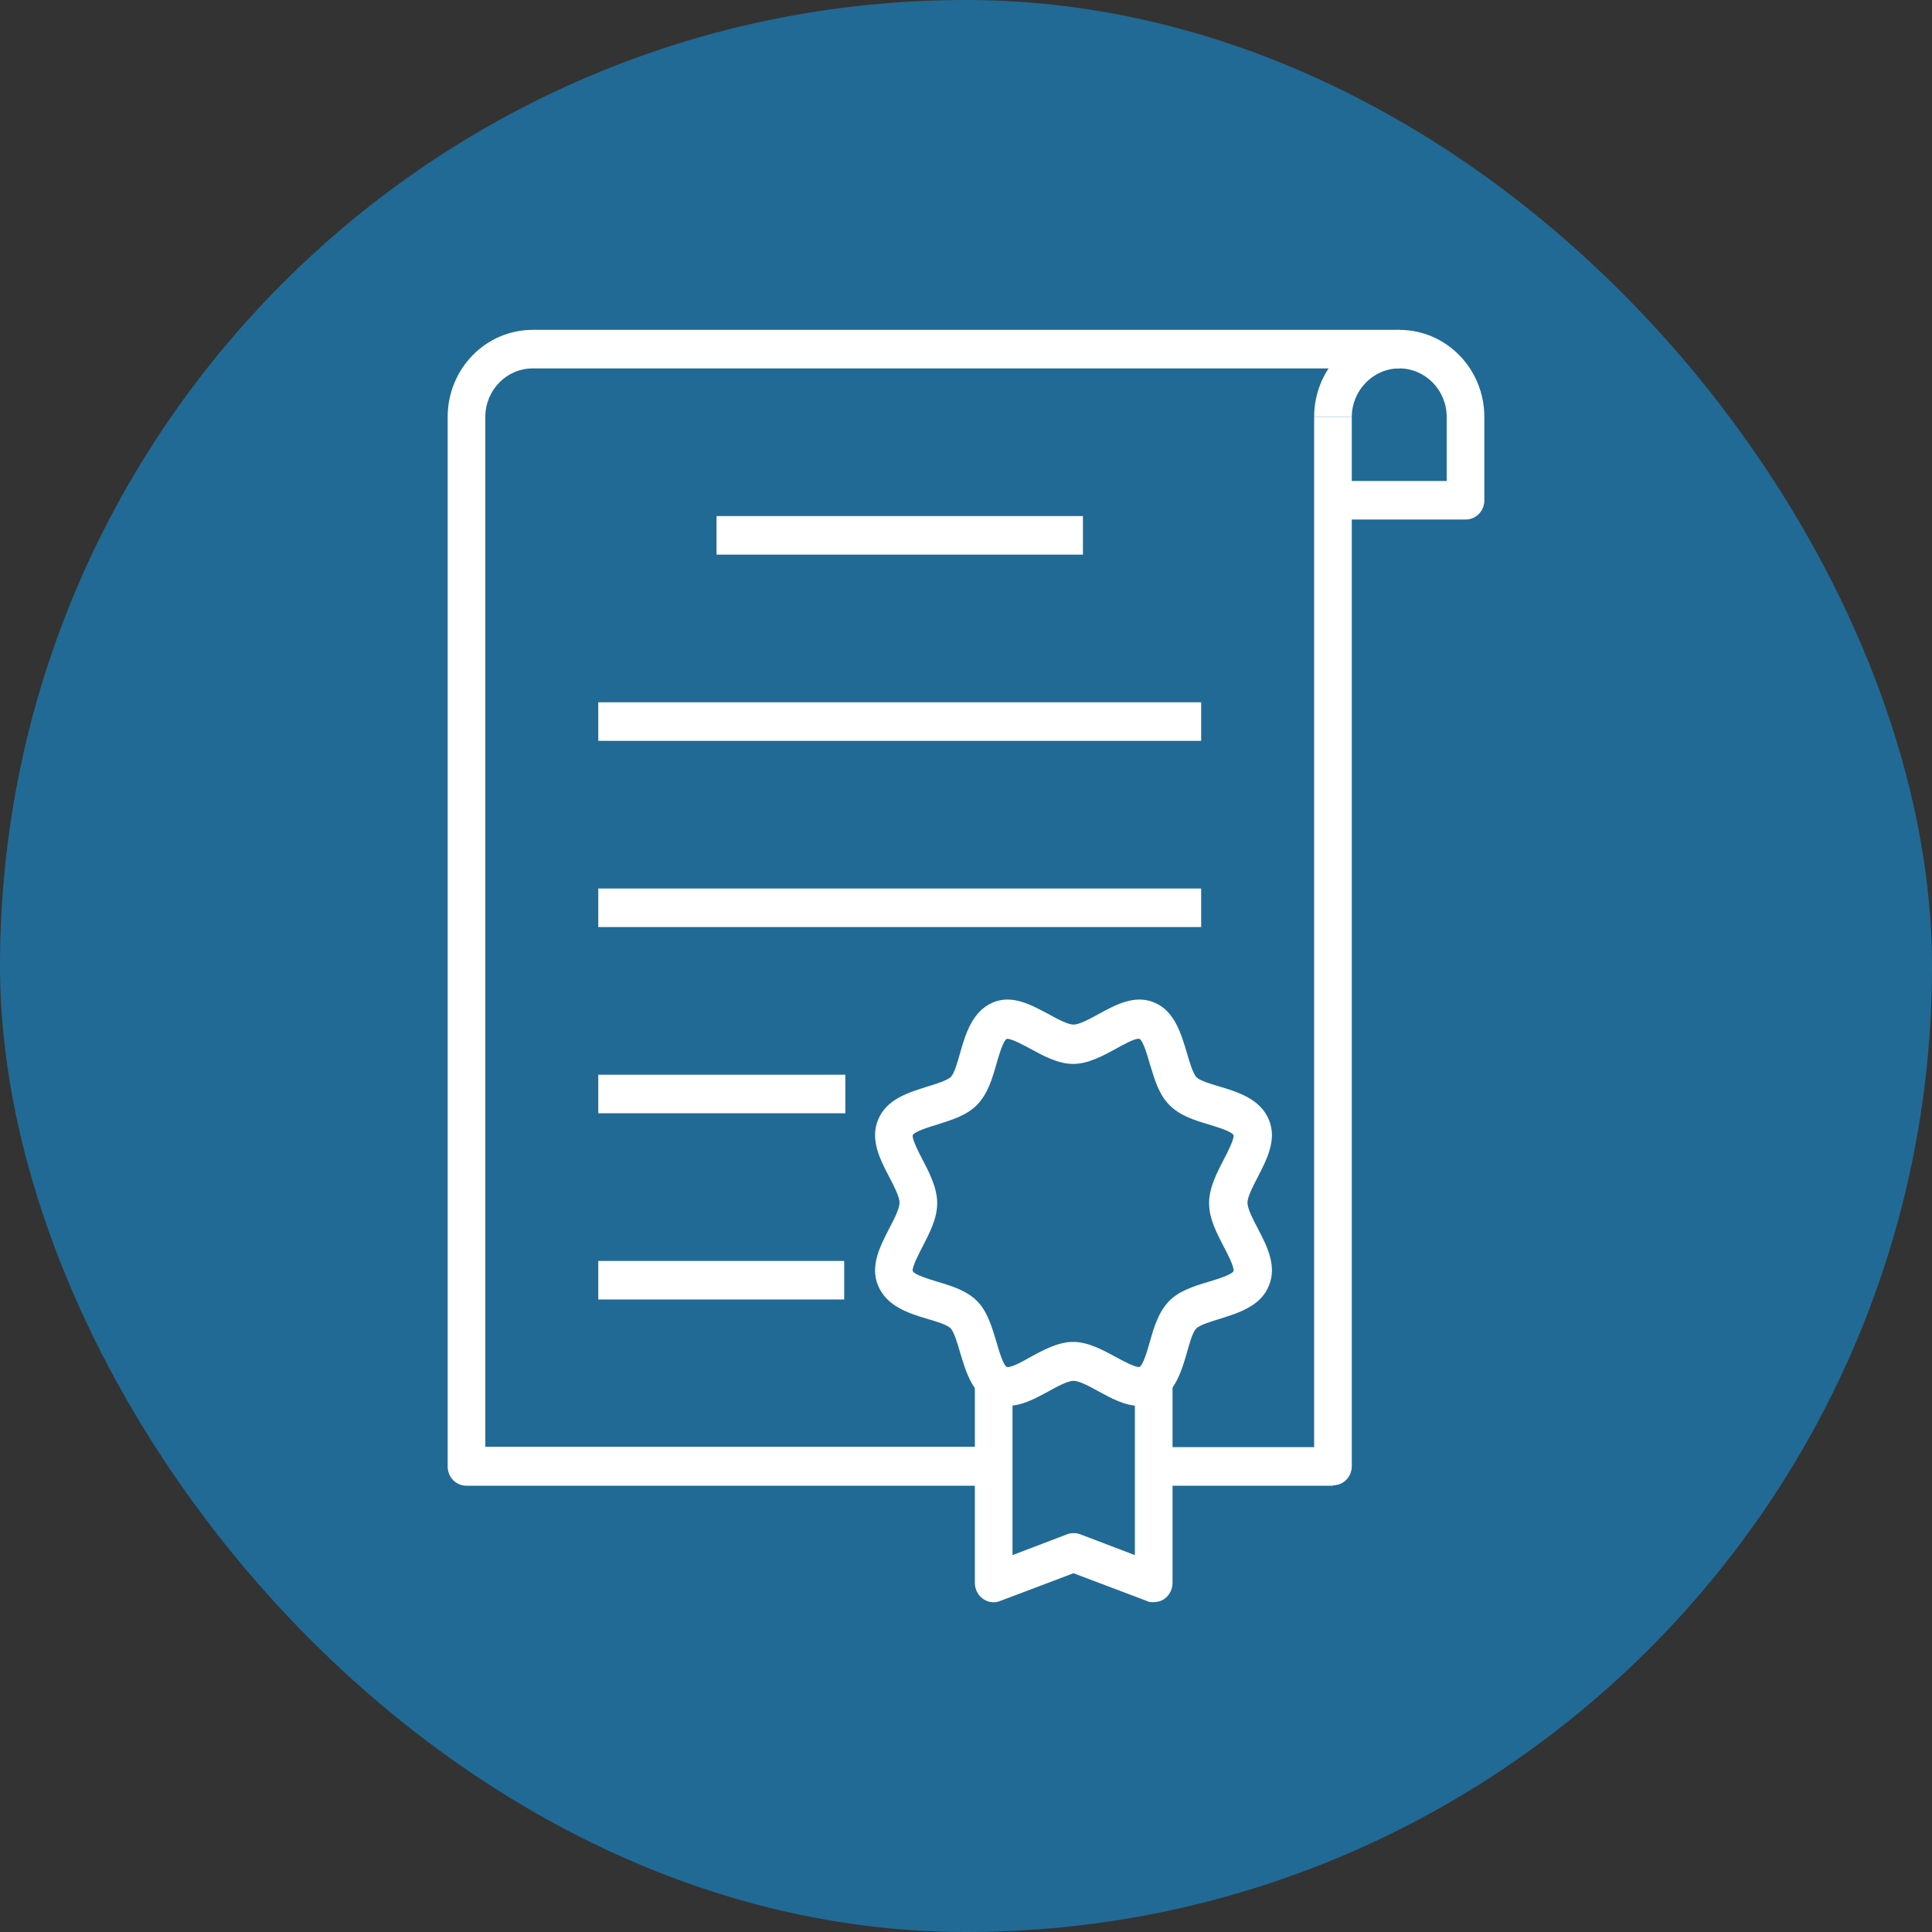 <?xml version="1.0" encoding="UTF-8"?> <svg xmlns="http://www.w3.org/2000/svg" width="82" height="82" viewBox="0 0 82 82" fill="none"><rect x="0" y="0" width="82" height="82" fill="#333333" stroke="none"/><rect width="82" height="82" rx="41" fill="#216A95"></rect><g clip-path="url(#clip0_4063_405)"><path d="M45.963 21.904H30.412V23.54H45.963V21.904Z" fill="white"></path><path d="M35.878 45.614H25.393V47.251H35.878V45.614Z" fill="white"></path><path d="M35.83 53.518H25.393V55.154H35.83V53.518Z" fill="white"></path><path d="M50.981 37.711H25.393V39.347H50.981V37.711Z" fill="white"></path><path d="M50.981 29.807H25.393V31.444H50.981V29.807Z" fill="white"></path><path d="M62.201 22.051H56.575V20.415H61.402V17.698C61.402 16.553 60.491 15.636 59.388 15.636C58.285 15.636 57.374 16.569 57.374 17.698H55.776C55.776 15.653 57.39 14 59.388 14C61.386 14 63 15.653 63 17.698V21.233C63 21.691 62.648 22.051 62.201 22.051Z" fill="white"></path><path d="M42.159 63.058H19.799C19.352 63.058 19 62.698 19 62.24V17.698C19 15.653 20.614 14 22.612 14H59.388V15.636H22.612C21.493 15.636 20.598 16.569 20.598 17.698V61.406H42.159V63.042V63.058Z" fill="white"></path><path d="M56.575 63.058H48.951V61.422H55.776V17.698H57.374V62.224C57.374 62.682 57.023 63.042 56.575 63.042V63.058Z" fill="white"></path><path d="M48.951 68C48.855 68 48.759 68 48.679 67.951L45.563 66.773L42.446 67.951C42.207 68.049 41.935 68.016 41.711 67.853C41.503 67.705 41.376 67.444 41.376 67.182V58.607H42.974V66.004L45.291 65.12C45.467 65.054 45.675 65.054 45.851 65.12L48.168 66.004V58.607H49.766V67.182C49.766 67.444 49.639 67.705 49.431 67.853C49.303 67.951 49.127 68 48.967 68H48.951Z" fill="white"></path><path d="M48.36 59.671C47.753 59.671 47.161 59.344 46.618 59.049C46.234 58.836 45.803 58.607 45.563 58.607C45.323 58.607 44.892 58.836 44.508 59.049C43.789 59.442 42.958 59.9 42.127 59.54C41.264 59.18 40.992 58.198 40.752 57.413C40.64 57.02 40.496 56.545 40.353 56.382C40.193 56.218 39.729 56.087 39.346 55.973C38.579 55.744 37.636 55.449 37.268 54.565C36.916 53.715 37.364 52.88 37.748 52.127C37.955 51.734 38.179 51.293 38.179 51.047C38.179 50.802 37.955 50.36 37.748 49.967C37.364 49.231 36.916 48.38 37.268 47.529C37.62 46.645 38.579 46.367 39.346 46.122C39.729 46.007 40.193 45.86 40.353 45.713C40.513 45.549 40.64 45.075 40.752 44.682C40.976 43.896 41.264 42.931 42.127 42.554C42.958 42.194 43.773 42.653 44.508 43.045C44.892 43.258 45.323 43.487 45.563 43.487C45.803 43.487 46.234 43.258 46.618 43.045C47.337 42.653 48.168 42.194 48.999 42.554C49.862 42.914 50.134 43.896 50.374 44.682C50.486 45.075 50.63 45.549 50.773 45.713C50.933 45.876 51.397 46.007 51.78 46.122C52.547 46.351 53.49 46.645 53.858 47.529C54.209 48.38 53.762 49.215 53.379 49.967C53.171 50.36 52.947 50.802 52.947 51.047C52.947 51.293 53.171 51.734 53.379 52.127C53.762 52.864 54.209 53.715 53.858 54.565C53.506 55.449 52.547 55.727 51.78 55.973C51.397 56.087 50.933 56.234 50.773 56.382C50.614 56.545 50.486 57.02 50.374 57.413C50.15 58.198 49.862 59.164 48.999 59.54C48.791 59.622 48.584 59.671 48.376 59.671H48.36ZM42.766 44.093H42.734C42.574 44.158 42.383 44.845 42.287 45.173C42.111 45.794 41.919 46.433 41.471 46.891C41.024 47.349 40.401 47.529 39.793 47.725C39.474 47.824 38.802 48.02 38.738 48.184C38.706 48.347 38.994 48.92 39.154 49.215C39.442 49.771 39.777 50.409 39.777 51.064C39.777 51.718 39.458 52.324 39.154 52.913C38.994 53.224 38.706 53.78 38.738 53.944C38.802 54.107 39.474 54.304 39.793 54.402C40.401 54.582 41.024 54.778 41.471 55.22C41.919 55.678 42.095 56.316 42.287 56.938C42.383 57.265 42.574 57.953 42.734 58.018C42.91 58.067 43.453 57.756 43.741 57.593C44.284 57.298 44.908 56.955 45.547 56.955C46.186 56.955 46.81 57.298 47.353 57.593C47.657 57.756 48.2 58.051 48.36 58.018C48.52 57.953 48.712 57.265 48.807 56.938C48.983 56.316 49.175 55.678 49.623 55.22C50.054 54.778 50.693 54.582 51.301 54.402C51.62 54.304 52.292 54.107 52.356 53.944C52.388 53.78 52.1 53.207 51.94 52.913C51.636 52.324 51.317 51.718 51.317 51.064C51.317 50.409 51.652 49.771 51.94 49.215C52.1 48.904 52.388 48.347 52.356 48.184C52.292 48.02 51.62 47.824 51.301 47.725C50.693 47.545 50.07 47.349 49.623 46.891C49.175 46.433 48.999 45.794 48.807 45.173C48.712 44.845 48.52 44.158 48.36 44.093C48.2 44.044 47.641 44.355 47.353 44.518C46.81 44.813 46.186 45.156 45.547 45.156C44.908 45.156 44.284 44.813 43.741 44.518C43.469 44.371 42.958 44.093 42.766 44.093Z" fill="white"></path></g><defs><clipPath id="clip0_4063_405"><rect width="44" height="54" fill="white" transform="translate(19 14)"></rect></clipPath></defs></svg> 